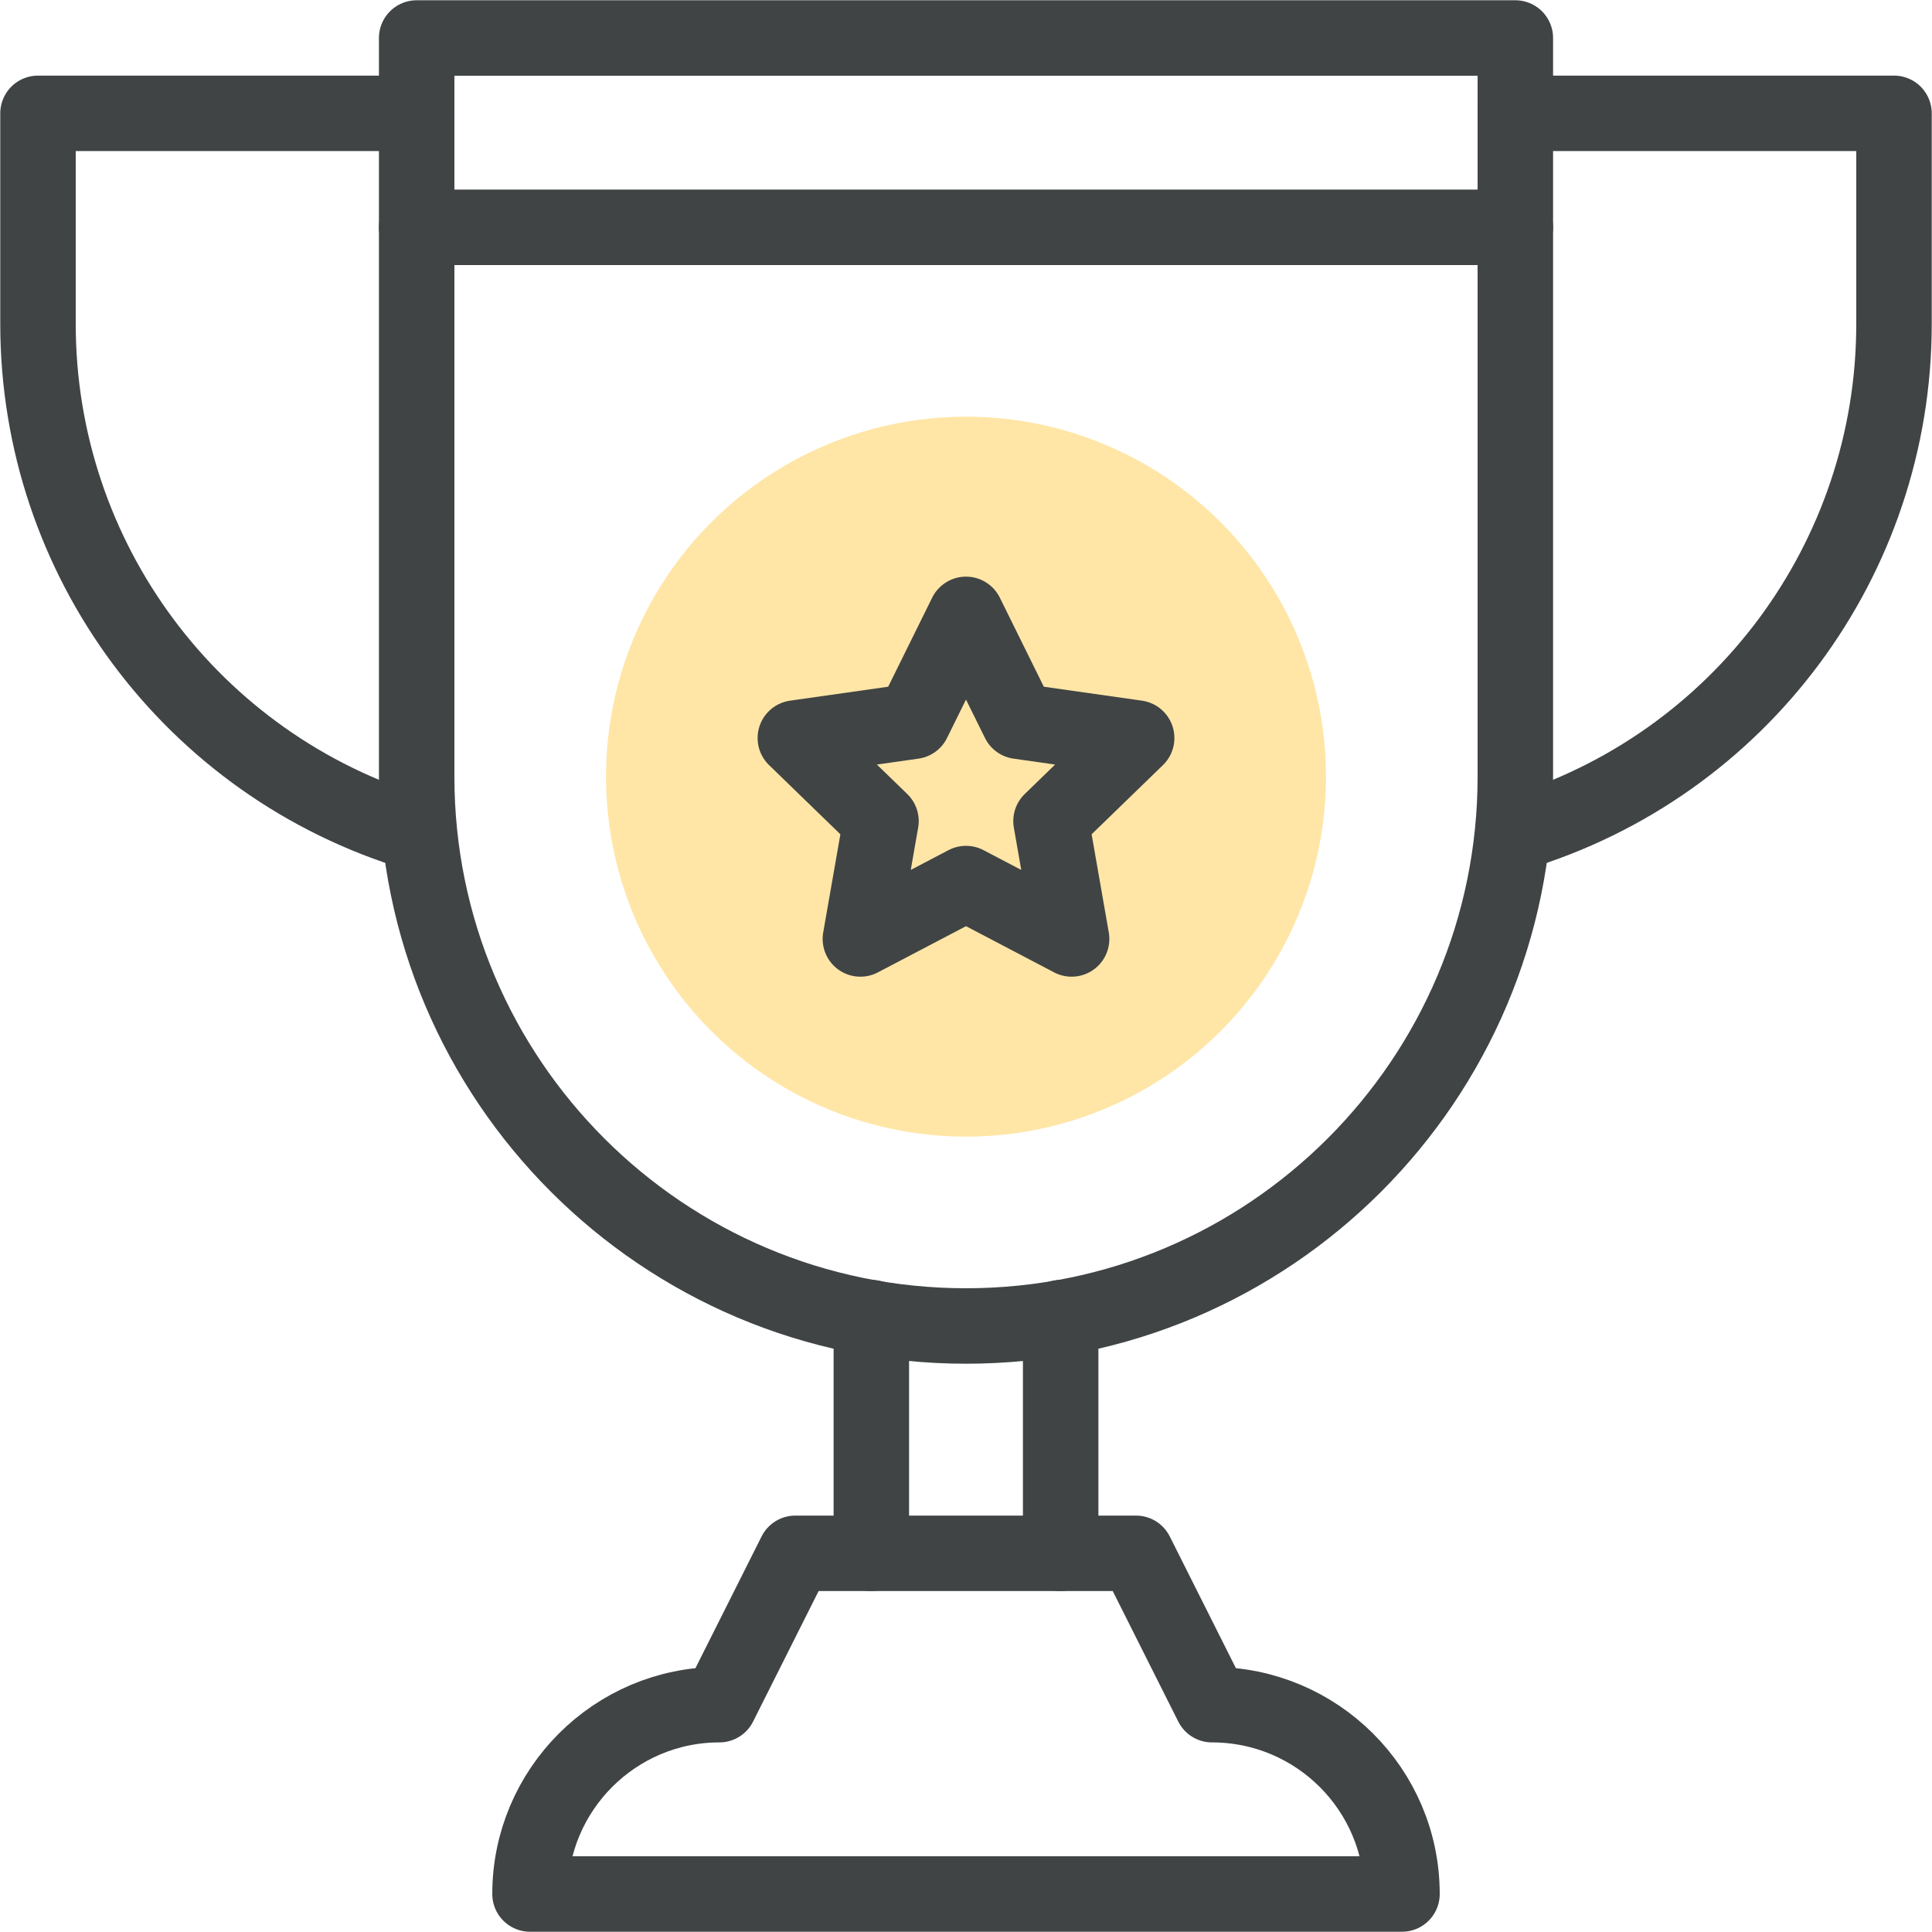 <?xml version="1.0" encoding="utf-8"?>
<!-- Generator: Adobe Illustrator 28.2.0, SVG Export Plug-In . SVG Version: 6.00 Build 0)  -->
<svg version="1.1" id="Capa_1" xmlns:svgjs="http://svgjs.dev/svgjs"
	 xmlns="http://www.w3.org/2000/svg" xmlns:xlink="http://www.w3.org/1999/xlink" x="0px" y="0px" width="300px" height="300px"
	 viewBox="0 0 300 300" style="enable-background:new 0 0 300 300;" xml:space="preserve">
<style type="text/css">
	.st0{fill:#FFE6A7;}
	.st1{fill:none;stroke:#404445;stroke-width:11.719;stroke-linecap:round;stroke-linejoin:round;stroke-miterlimit:5.859;}
</style>
<g transform="matrix(1,0,0,1,0,0)">
	<g id="XMLID_306_">
		<g id="XMLID_307_">
			<g id="XMLID_308_">
				<circle class="st0" cx="150" cy="120.6" r="55.9"/>
			</g>
			<g id="XMLID_309_">
				<path id="XMLID_310_" class="st1" d="M217.7,294.1H82.3c0-16.2,13.2-29.4,29.4-29.4l11.8-23.5h52.9l11.8,23.5
					C204.5,264.7,217.7,277.9,217.7,294.1z"/>
				<path id="XMLID_311_" class="st1" d="M150,205.9c-47.1,0-85.3-38.2-85.3-85.3V5.9h170.6v114.7
					C235.3,167.7,197.1,205.9,150,205.9z"/>
				<line id="XMLID_312_" class="st1" x1="135.3" y1="241.2" x2="135.3" y2="204.6"/>
				<line id="XMLID_313_" class="st1" x1="164.7" y1="241.2" x2="164.7" y2="204.6"/>
				<line id="XMLID_314_" class="st1" x1="64.7" y1="35.3" x2="235.3" y2="35.3"/>
				<polygon id="XMLID_315_" class="st1" points="150,95.4 158.2,112 176.5,114.6 163.2,127.5 166.4,145.8 150,137.2 133.6,145.8 
					136.8,127.5 123.5,114.6 141.8,112 				"/>
				<path id="XMLID_316_" class="st1" d="M235.3,17.6h58.8v32.7c0,36.5-23.9,68.6-58.8,79.1"/>
				<path class="st1" d="M64.7,17.6H5.9v32.7c0,36.5,23.9,68.6,58.8,79.1"/>
			</g>
		</g>
	</g>
</g>
</svg>
